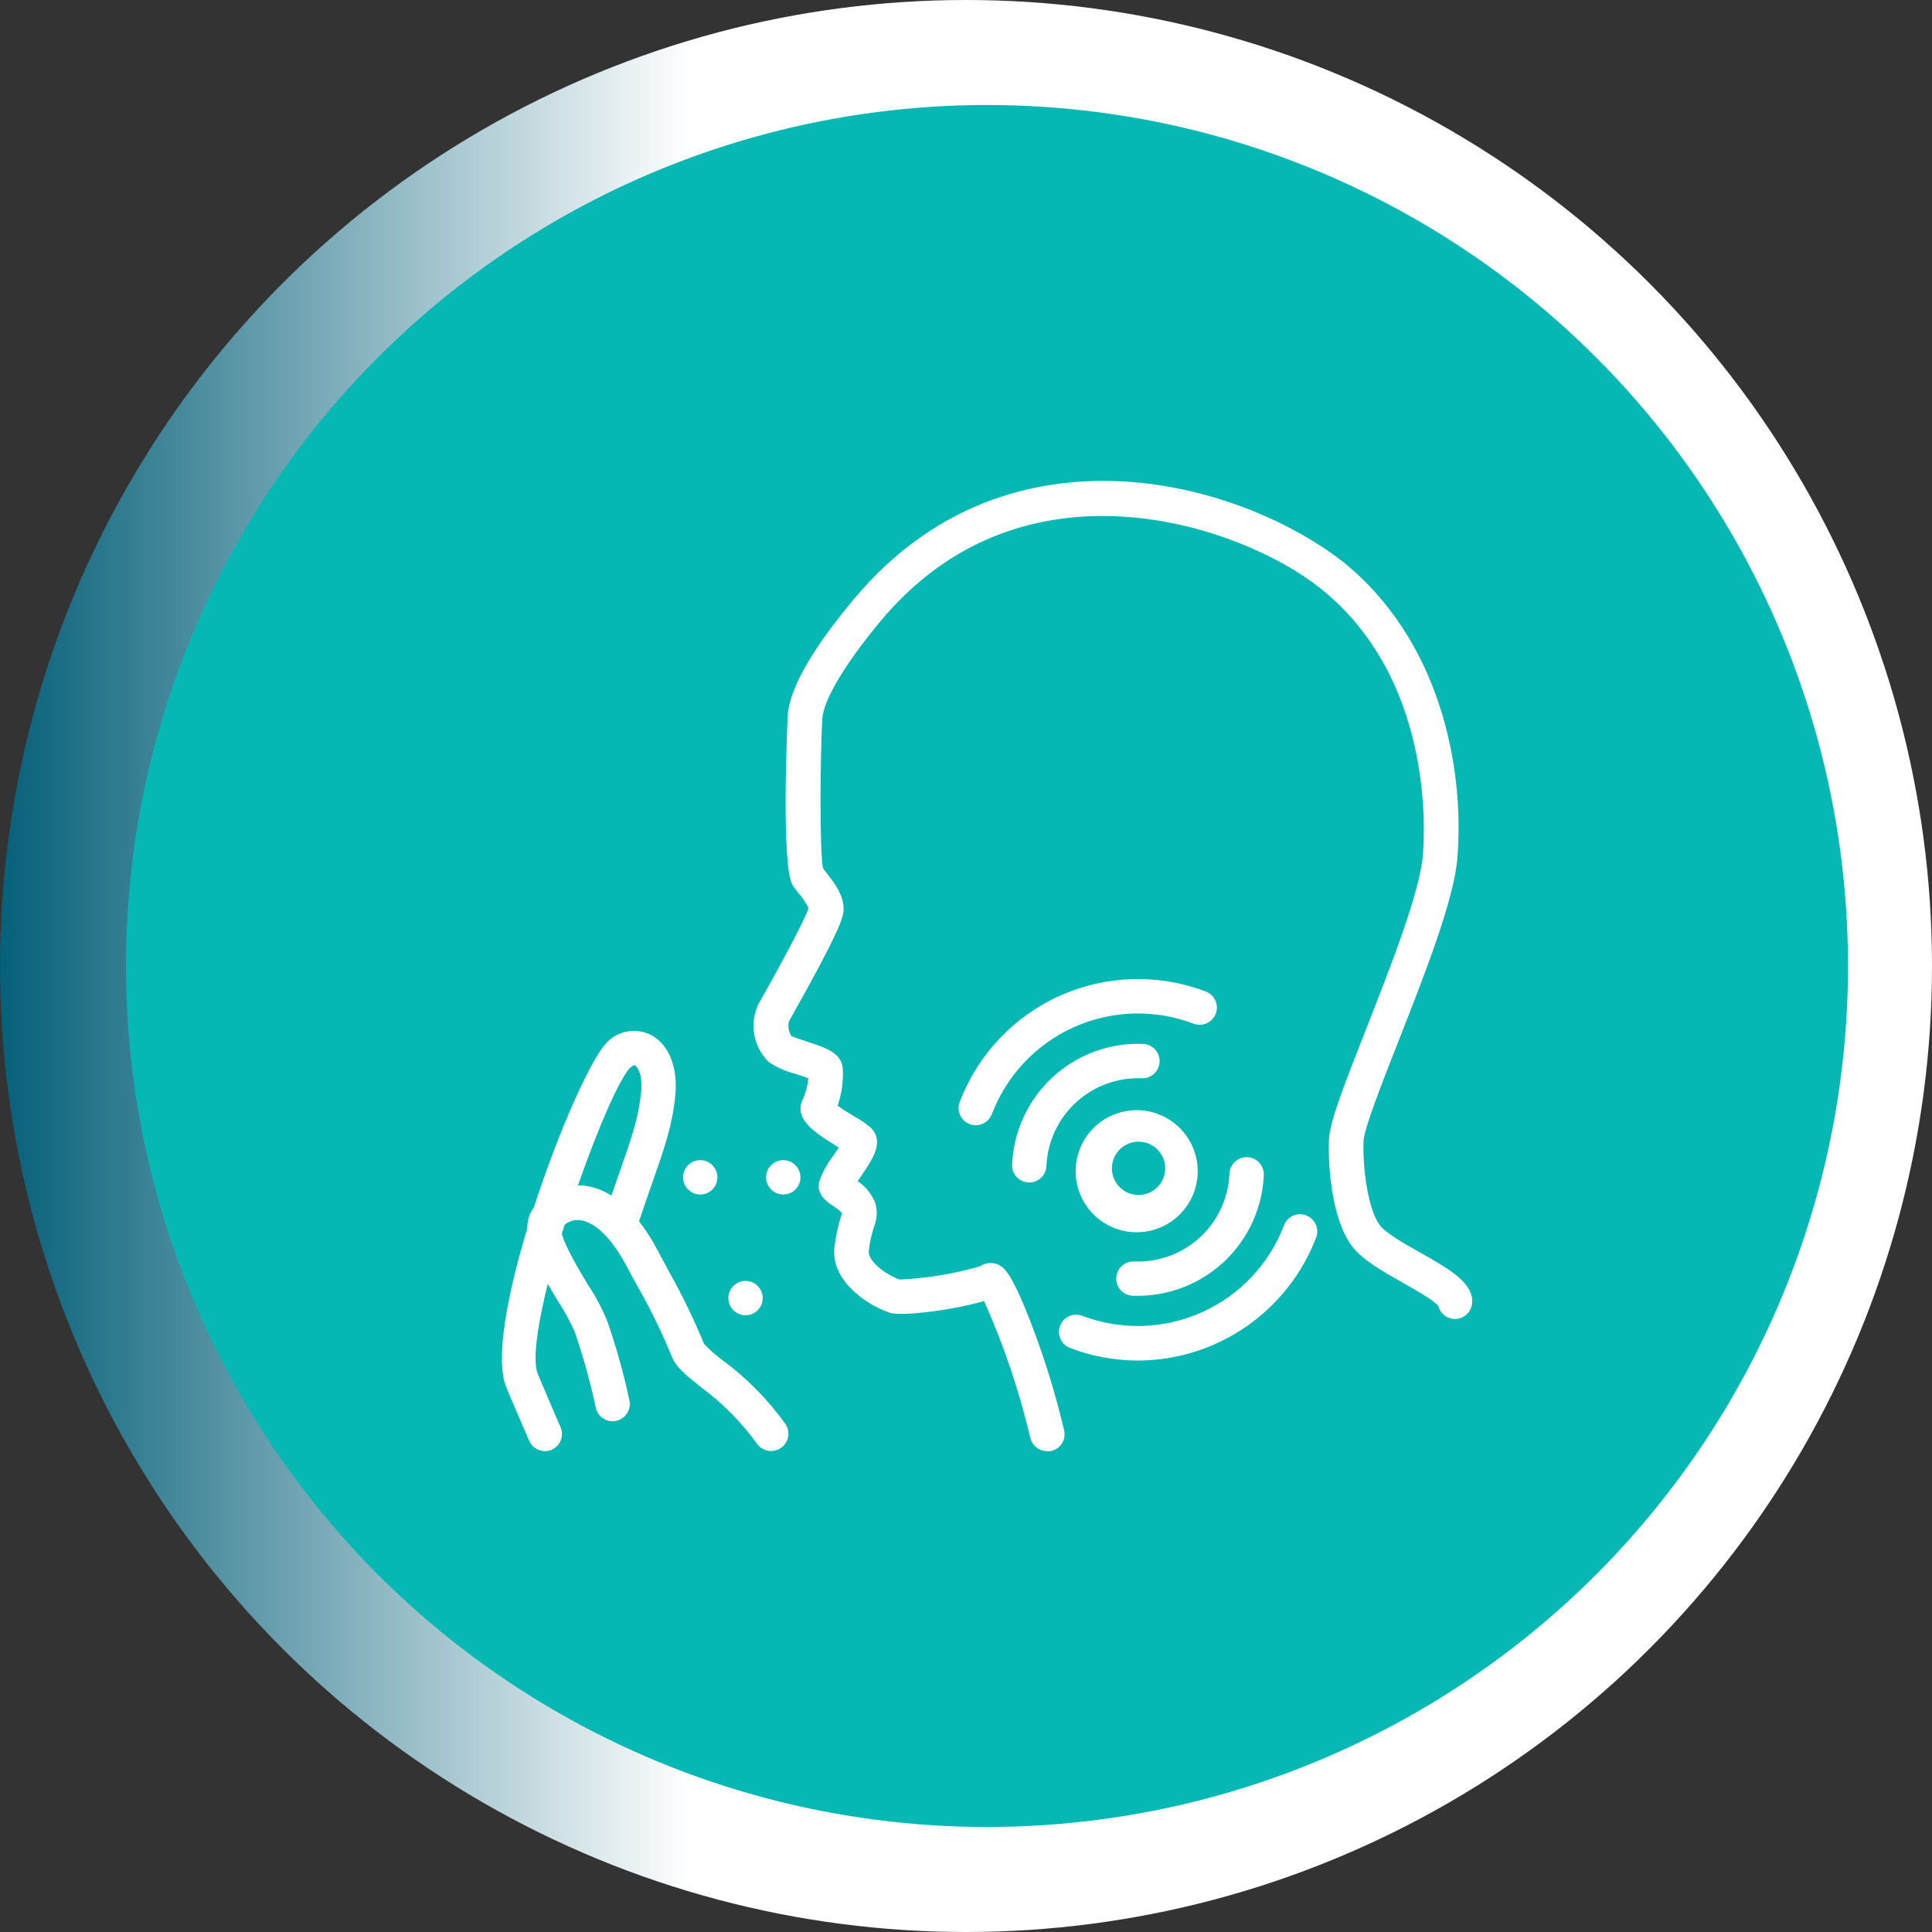 <svg width="92" height="92" viewBox="0 0 92 92" fill="none" xmlns="http://www.w3.org/2000/svg">
<rect x="0" y="0" width="92" height="92" fill="#333333" stroke="none"/>
<circle cx="46" cy="46" r="46" fill="url(#paint0_linear_1_68)"/>
<circle cx="47" cy="46" r="41" fill="#06B8B4"/>
<mask id="path-3-outside-1_1_68" maskUnits="userSpaceOnUse" x="23" y="22" width="48" height="48" fill="black">
<rect fill="white" x="23" y="22" width="48" height="48"/>
<path d="M70.001 61.813C69.843 61.015 68.847 60.451 67.586 59.739C66.813 59.301 65.936 58.805 65.638 58.42C65.024 57.63 64.776 55.524 64.833 54.309C64.862 53.709 65.696 51.596 66.497 49.551C67.733 46.41 69.131 42.852 69.297 40.879C69.656 36.47 68.434 30.457 63.849 26.799C61.735 25.157 57.922 23.274 53.47 23.026C49.923 22.832 44.845 23.644 40.697 28.643C38.71 31.029 37.657 32.887 37.603 34.163C37.603 34.235 37.276 41.35 37.855 42.144C37.927 42.245 38.013 42.356 38.106 42.471C38.312 42.701 38.482 42.96 38.61 43.24C38.541 43.478 38.171 44.358 36.335 47.632L36.202 47.866C35.998 48.298 35.933 48.783 36.017 49.254C36.101 49.724 36.329 50.157 36.669 50.493C37.039 50.742 37.45 50.924 37.884 51.032C38.092 51.1 38.401 51.201 38.602 51.283C38.572 51.645 38.486 52.001 38.347 52.336C37.837 53.231 38.926 53.892 39.889 54.492L40.083 54.611C39.99 54.762 39.867 54.938 39.781 55.068C39.498 55.429 39.274 55.833 39.116 56.264C38.965 56.825 39.425 57.141 39.727 57.342C39.902 57.453 40.064 57.583 40.209 57.73C40.192 57.802 40.172 57.873 40.148 57.943C39.998 58.41 39.895 58.892 39.839 59.38C39.645 60.897 41.276 62.025 42.387 62.413C42.944 62.604 45.578 62.255 46.915 61.831C47.872 63.956 48.623 66.168 49.157 68.436C49.193 68.599 49.284 68.744 49.415 68.847C49.547 68.95 49.709 69.004 49.876 69.001C49.927 69.006 49.979 69.006 50.031 69.001C50.216 68.959 50.378 68.846 50.48 68.686C50.583 68.525 50.617 68.331 50.577 68.145C50.194 66.512 49.706 64.906 49.114 63.337C48.036 60.462 47.677 60.365 47.386 60.275C47.271 60.241 47.149 60.235 47.032 60.256C46.914 60.277 46.802 60.325 46.706 60.397C45.444 60.759 44.144 60.973 42.832 61.033C42.034 60.749 41.204 60.077 41.273 59.549C41.317 59.15 41.403 58.756 41.528 58.374C41.669 58.031 41.687 57.65 41.578 57.296C41.401 56.872 41.095 56.514 40.705 56.271L40.974 55.873C41.456 55.154 41.998 54.374 41.402 53.777C41.168 53.576 40.912 53.401 40.64 53.256C40.417 53.12 40.004 52.872 39.77 52.688C39.984 52.093 40.073 51.459 40.029 50.827C39.925 50.191 39.257 49.975 38.333 49.673C38.089 49.6 37.849 49.513 37.614 49.415C37.533 49.295 37.48 49.159 37.456 49.016C37.434 48.873 37.442 48.727 37.481 48.588L37.611 48.358C39.885 44.304 40.072 43.65 40.072 43.294C40.072 42.626 39.619 42.058 39.253 41.598L39.095 41.379C38.922 40.585 38.958 36.01 39.055 34.242C39.105 33.322 40.112 31.615 41.808 29.57C48.69 21.225 59.22 24.956 62.939 27.938C68.283 32.204 67.971 39.377 67.852 40.772C67.701 42.536 66.285 46.141 65.146 49.037C64.046 51.837 63.421 53.458 63.385 54.255C63.338 55.208 63.446 57.978 64.488 59.315C64.963 59.926 65.886 60.451 66.864 61.004C67.449 61.335 68.42 61.885 68.585 62.151C68.628 62.337 68.743 62.498 68.905 62.599C69.066 62.7 69.262 62.733 69.448 62.69C69.633 62.647 69.795 62.532 69.896 62.37C69.997 62.209 70.029 62.013 69.987 61.827L70.001 61.813ZM47.651 61.454C47.585 61.518 47.507 61.569 47.422 61.605C47.5 61.565 47.573 61.514 47.637 61.454H47.651Z"/>
<path d="M37.33 67.883C36.504 66.724 35.499 65.703 34.355 64.857C34.025 64.619 33.719 64.349 33.442 64.052C32.962 62.885 32.413 61.749 31.796 60.649C31.623 60.329 31.436 59.98 31.217 59.571C30.961 59.078 30.66 58.61 30.319 58.172C30.556 57.454 30.768 56.861 30.951 56.336C31.569 54.572 31.907 53.601 32.055 52.185C32.191 50.895 31.782 49.824 30.977 49.386C30.674 49.226 30.329 49.162 29.989 49.202C29.649 49.243 29.329 49.386 29.072 49.612C28.342 50.194 26.721 53.803 25.51 57.551C25.304 57.823 25.198 58.158 25.212 58.5C24.253 61.662 23.663 64.753 24.209 66.046C24.853 67.57 25.288 68.562 25.288 68.562C25.343 68.692 25.435 68.804 25.554 68.882C25.672 68.96 25.811 69.001 25.952 69.001C26.052 69.001 26.15 68.98 26.24 68.939C26.412 68.861 26.547 68.718 26.614 68.541C26.681 68.364 26.676 68.167 26.599 67.994C26.599 67.994 26.161 66.999 25.521 65.479C25.223 64.76 25.521 62.963 26.046 60.868C26.247 61.227 26.463 61.587 26.682 61.946C26.979 62.404 27.24 62.885 27.462 63.383C27.865 64.561 28.199 65.761 28.461 66.977C28.492 67.165 28.597 67.334 28.753 67.444C28.908 67.555 29.101 67.6 29.289 67.568C29.477 67.537 29.645 67.432 29.756 67.277C29.867 67.121 29.912 66.928 29.88 66.74C29.61 65.457 29.259 64.194 28.827 62.956C28.581 62.35 28.274 61.771 27.911 61.227C27.552 60.638 26.811 59.402 26.65 58.755C26.7 58.593 26.75 58.428 26.804 58.262C26.913 58.165 27.042 58.092 27.181 58.046C27.32 58.001 27.467 57.985 27.613 58C28.371 58.079 29.215 58.898 29.931 60.253C30.15 60.674 30.344 61.026 30.52 61.331C31.114 62.388 31.642 63.48 32.101 64.602C32.292 65.055 32.748 65.421 33.442 65.978C34.468 66.734 35.371 67.645 36.119 68.677C36.185 68.776 36.274 68.857 36.379 68.912C36.484 68.968 36.601 68.997 36.719 68.997C36.86 68.996 36.998 68.953 37.115 68.875C37.275 68.772 37.387 68.609 37.427 68.423C37.468 68.237 37.433 68.043 37.33 67.883ZM27.771 56.555C27.64 56.546 27.509 56.546 27.379 56.555C28.375 53.68 29.471 51.165 29.97 50.744C30.103 50.636 30.211 50.604 30.29 50.647C30.473 50.748 30.714 51.204 30.628 52.038C30.495 53.289 30.193 54.148 29.593 55.865C29.467 56.225 29.323 56.638 29.169 57.087C28.754 56.797 28.274 56.614 27.771 56.555Z"/>
<path d="M33.345 56.782C33.203 56.782 33.064 56.74 32.945 56.661C32.827 56.582 32.735 56.469 32.681 56.338C32.626 56.207 32.612 56.062 32.64 55.923C32.667 55.783 32.736 55.655 32.837 55.555C32.937 55.454 33.065 55.386 33.205 55.358C33.344 55.33 33.489 55.345 33.62 55.399C33.751 55.453 33.863 55.545 33.942 55.664C34.021 55.782 34.063 55.921 34.063 56.063C34.063 56.254 33.988 56.436 33.853 56.571C33.718 56.706 33.535 56.782 33.345 56.782Z"/>
<path d="M37.298 56.782C37.156 56.782 37.017 56.74 36.898 56.661C36.78 56.582 36.688 56.469 36.634 56.338C36.579 56.207 36.565 56.062 36.593 55.923C36.621 55.783 36.689 55.655 36.79 55.555C36.89 55.454 37.018 55.386 37.158 55.358C37.297 55.33 37.442 55.345 37.573 55.399C37.704 55.453 37.816 55.545 37.895 55.664C37.974 55.782 38.017 55.921 38.017 56.063C38.017 56.254 37.941 56.436 37.806 56.571C37.671 56.706 37.489 56.782 37.298 56.782Z"/>
<path d="M35.501 62.532C35.359 62.532 35.22 62.49 35.102 62.411C34.983 62.332 34.891 62.219 34.837 62.088C34.782 61.957 34.768 61.812 34.796 61.673C34.824 61.533 34.892 61.405 34.993 61.305C35.093 61.204 35.221 61.136 35.361 61.108C35.5 61.08 35.645 61.095 35.776 61.149C35.907 61.203 36.02 61.295 36.099 61.414C36.178 61.532 36.22 61.671 36.22 61.813C36.22 62.004 36.144 62.186 36.009 62.321C35.874 62.456 35.692 62.532 35.501 62.532Z"/>
<path d="M54.188 64.688C53.095 64.687 52.011 64.486 50.99 64.095C50.812 64.027 50.668 63.892 50.59 63.718C50.511 63.544 50.505 63.346 50.573 63.168C50.641 62.99 50.776 62.846 50.95 62.767C51.124 62.689 51.322 62.683 51.5 62.751C53.37 63.462 55.446 63.402 57.272 62.583C59.098 61.764 60.523 60.254 61.236 58.385C61.269 58.296 61.32 58.215 61.385 58.147C61.449 58.078 61.527 58.023 61.613 57.984C61.699 57.945 61.792 57.924 61.886 57.921C61.981 57.918 62.075 57.934 62.163 57.968C62.251 58.001 62.332 58.052 62.401 58.117C62.469 58.181 62.525 58.259 62.563 58.345C62.602 58.431 62.624 58.524 62.626 58.618C62.629 58.713 62.613 58.807 62.58 58.895C61.93 60.595 60.78 62.058 59.282 63.092C57.784 64.126 56.009 64.683 54.188 64.688Z"/>
<path d="M46.465 53.483C46.378 53.483 46.292 53.467 46.21 53.436C46.122 53.403 46.041 53.352 45.973 53.287C45.904 53.222 45.849 53.145 45.81 53.059C45.771 52.973 45.75 52.88 45.747 52.785C45.744 52.691 45.76 52.597 45.794 52.509C46.641 50.283 48.338 48.484 50.512 47.509C52.685 46.534 55.157 46.462 57.383 47.309C57.472 47.342 57.552 47.393 57.621 47.457C57.69 47.522 57.745 47.6 57.784 47.686C57.822 47.772 57.844 47.865 57.847 47.959C57.849 48.054 57.834 48.148 57.8 48.236C57.767 48.324 57.716 48.405 57.651 48.474C57.587 48.542 57.509 48.598 57.423 48.636C57.337 48.675 57.244 48.696 57.15 48.699C57.055 48.702 56.961 48.686 56.873 48.653C55.003 47.941 52.927 48.002 51.101 48.82C49.276 49.639 47.85 51.149 47.138 53.019C47.086 53.155 46.994 53.273 46.874 53.356C46.754 53.438 46.611 53.483 46.465 53.483Z"/>
<path d="M54.188 61.605H53.944C53.85 61.601 53.757 61.579 53.671 61.539C53.585 61.499 53.508 61.443 53.444 61.374C53.38 61.304 53.33 61.223 53.298 61.134C53.265 61.046 53.25 60.952 53.254 60.857C53.263 60.667 53.346 60.488 53.486 60.359C53.626 60.231 53.812 60.163 54.002 60.171C54.587 60.195 55.172 60.103 55.722 59.901C56.273 59.7 56.778 59.391 57.209 58.994C57.64 58.597 57.989 58.119 58.235 57.587C58.481 57.055 58.621 56.48 58.645 55.894C58.648 55.8 58.671 55.707 58.71 55.621C58.75 55.535 58.806 55.458 58.876 55.394C58.945 55.33 59.026 55.28 59.115 55.248C59.204 55.215 59.298 55.2 59.392 55.204C59.487 55.208 59.579 55.23 59.665 55.27C59.751 55.309 59.828 55.365 59.892 55.435C59.956 55.504 60.006 55.586 60.038 55.674C60.071 55.763 60.086 55.857 60.082 55.952C60.017 57.471 59.367 58.907 58.269 59.96C57.171 61.013 55.71 61.602 54.188 61.605Z"/>
<path d="M49.014 56.21H48.981C48.791 56.202 48.612 56.118 48.483 55.978C48.355 55.838 48.287 55.653 48.295 55.463C48.361 53.901 49.044 52.428 50.194 51.369C51.344 50.309 52.867 49.749 54.429 49.81C54.62 49.818 54.8 49.901 54.929 50.041C55.059 50.181 55.127 50.367 55.119 50.557C55.112 50.748 55.029 50.928 54.888 51.057C54.748 51.187 54.562 51.255 54.372 51.247C53.189 51.201 52.037 51.624 51.166 52.426C50.296 53.228 49.779 54.342 49.729 55.524C49.72 55.708 49.642 55.882 49.508 56.01C49.375 56.138 49.198 56.21 49.014 56.21Z"/>
<path d="M54.188 58.579H54.066C53.327 58.562 52.625 58.256 52.111 57.725C51.597 57.194 51.313 56.481 51.321 55.742C51.329 55.003 51.628 54.297 52.154 53.777C52.679 53.257 53.388 52.966 54.127 52.966C54.867 52.966 55.576 53.257 56.101 53.777C56.627 54.297 56.926 55.003 56.934 55.742C56.942 56.481 56.658 57.194 56.144 57.725C55.63 58.256 54.927 58.562 54.188 58.579ZM54.188 54.266C53.828 54.274 53.485 54.423 53.234 54.682C52.983 54.941 52.844 55.289 52.848 55.649C52.852 56.01 52.998 56.355 53.254 56.608C53.511 56.862 53.857 57.004 54.217 57.004C54.578 57.004 54.924 56.862 55.18 56.608C55.437 56.355 55.583 56.01 55.586 55.649C55.59 55.289 55.452 54.941 55.2 54.682C54.95 54.423 54.607 54.274 54.246 54.266H54.188Z"/>
</mask>
<path d="M70.001 61.813C69.843 61.015 68.847 60.451 67.586 59.739C66.813 59.301 65.936 58.805 65.638 58.42C65.024 57.63 64.776 55.524 64.833 54.309C64.862 53.709 65.696 51.596 66.497 49.551C67.733 46.41 69.131 42.852 69.297 40.879C69.656 36.47 68.434 30.457 63.849 26.799C61.735 25.157 57.922 23.274 53.47 23.026C49.923 22.832 44.845 23.644 40.697 28.643C38.71 31.029 37.657 32.887 37.603 34.163C37.603 34.235 37.276 41.35 37.855 42.144C37.927 42.245 38.013 42.356 38.106 42.471C38.312 42.701 38.482 42.96 38.61 43.24C38.541 43.478 38.171 44.358 36.335 47.632L36.202 47.866C35.998 48.298 35.933 48.783 36.017 49.254C36.101 49.724 36.329 50.157 36.669 50.493C37.039 50.742 37.45 50.924 37.884 51.032C38.092 51.1 38.401 51.201 38.602 51.283C38.572 51.645 38.486 52.001 38.347 52.336C37.837 53.231 38.926 53.892 39.889 54.492L40.083 54.611C39.99 54.762 39.867 54.938 39.781 55.068C39.498 55.429 39.274 55.833 39.116 56.264C38.965 56.825 39.425 57.141 39.727 57.342C39.902 57.453 40.064 57.583 40.209 57.73C40.192 57.802 40.172 57.873 40.148 57.943C39.998 58.41 39.895 58.892 39.839 59.38C39.645 60.897 41.276 62.025 42.387 62.413C42.944 62.604 45.578 62.255 46.915 61.831C47.872 63.956 48.623 66.168 49.157 68.436C49.193 68.599 49.284 68.744 49.415 68.847C49.547 68.95 49.709 69.004 49.876 69.001C49.927 69.006 49.979 69.006 50.031 69.001C50.216 68.959 50.378 68.846 50.48 68.686C50.583 68.525 50.617 68.331 50.577 68.145C50.194 66.512 49.706 64.906 49.114 63.337C48.036 60.462 47.677 60.365 47.386 60.275C47.271 60.241 47.149 60.235 47.032 60.256C46.914 60.277 46.802 60.325 46.706 60.397C45.444 60.759 44.144 60.973 42.832 61.033C42.034 60.749 41.204 60.077 41.273 59.549C41.317 59.15 41.403 58.756 41.528 58.374C41.669 58.031 41.687 57.65 41.578 57.296C41.401 56.872 41.095 56.514 40.705 56.271L40.974 55.873C41.456 55.154 41.998 54.374 41.402 53.777C41.168 53.576 40.912 53.401 40.64 53.256C40.417 53.12 40.004 52.872 39.77 52.688C39.984 52.093 40.073 51.459 40.029 50.827C39.925 50.191 39.257 49.975 38.333 49.673C38.089 49.6 37.849 49.513 37.614 49.415C37.533 49.295 37.48 49.159 37.456 49.016C37.434 48.873 37.442 48.727 37.481 48.588L37.611 48.358C39.885 44.304 40.072 43.65 40.072 43.294C40.072 42.626 39.619 42.058 39.253 41.598L39.095 41.379C38.922 40.585 38.958 36.01 39.055 34.242C39.105 33.322 40.112 31.615 41.808 29.57C48.69 21.225 59.22 24.956 62.939 27.938C68.283 32.204 67.971 39.377 67.852 40.772C67.701 42.536 66.285 46.141 65.146 49.037C64.046 51.837 63.421 53.458 63.385 54.255C63.338 55.208 63.446 57.978 64.488 59.315C64.963 59.926 65.886 60.451 66.864 61.004C67.449 61.335 68.42 61.885 68.585 62.151C68.628 62.337 68.743 62.498 68.905 62.599C69.066 62.7 69.262 62.733 69.448 62.69C69.633 62.647 69.795 62.532 69.896 62.37C69.997 62.209 70.029 62.013 69.987 61.827L70.001 61.813ZM47.651 61.454C47.585 61.518 47.507 61.569 47.422 61.605C47.5 61.565 47.573 61.514 47.637 61.454H47.651Z" fill="white"/>
<path d="M37.33 67.883C36.504 66.724 35.499 65.703 34.355 64.857C34.025 64.619 33.719 64.349 33.442 64.052C32.962 62.885 32.413 61.749 31.796 60.649C31.623 60.329 31.436 59.98 31.217 59.571C30.961 59.078 30.66 58.61 30.319 58.172C30.556 57.454 30.768 56.861 30.951 56.336C31.569 54.572 31.907 53.601 32.055 52.185C32.191 50.895 31.782 49.824 30.977 49.386C30.674 49.226 30.329 49.162 29.989 49.202C29.649 49.243 29.329 49.386 29.072 49.612C28.342 50.194 26.721 53.803 25.51 57.551C25.304 57.823 25.198 58.158 25.212 58.5C24.253 61.662 23.663 64.753 24.209 66.046C24.853 67.57 25.288 68.562 25.288 68.562C25.343 68.692 25.435 68.804 25.554 68.882C25.672 68.96 25.811 69.001 25.952 69.001C26.052 69.001 26.15 68.98 26.24 68.939C26.412 68.861 26.547 68.718 26.614 68.541C26.681 68.364 26.676 68.167 26.599 67.994C26.599 67.994 26.161 66.999 25.521 65.479C25.223 64.76 25.521 62.963 26.046 60.868C26.247 61.227 26.463 61.587 26.682 61.946C26.979 62.404 27.24 62.885 27.462 63.383C27.865 64.561 28.199 65.761 28.461 66.977C28.492 67.165 28.597 67.334 28.753 67.444C28.908 67.555 29.101 67.6 29.289 67.568C29.477 67.537 29.645 67.432 29.756 67.277C29.867 67.121 29.912 66.928 29.88 66.74C29.61 65.457 29.259 64.194 28.827 62.956C28.581 62.35 28.274 61.771 27.911 61.227C27.552 60.638 26.811 59.402 26.65 58.755C26.7 58.593 26.75 58.428 26.804 58.262C26.913 58.165 27.042 58.092 27.181 58.046C27.32 58.001 27.467 57.985 27.613 58C28.371 58.079 29.215 58.898 29.931 60.253C30.15 60.674 30.344 61.026 30.52 61.331C31.114 62.388 31.642 63.48 32.101 64.602C32.292 65.055 32.748 65.421 33.442 65.978C34.468 66.734 35.371 67.645 36.119 68.677C36.185 68.776 36.274 68.857 36.379 68.912C36.484 68.968 36.601 68.997 36.719 68.997C36.86 68.996 36.998 68.953 37.115 68.875C37.275 68.772 37.387 68.609 37.427 68.423C37.468 68.237 37.433 68.043 37.33 67.883ZM27.771 56.555C27.64 56.546 27.509 56.546 27.379 56.555C28.375 53.68 29.471 51.165 29.97 50.744C30.103 50.636 30.211 50.604 30.29 50.647C30.473 50.748 30.714 51.204 30.628 52.038C30.495 53.289 30.193 54.148 29.593 55.865C29.467 56.225 29.323 56.638 29.169 57.087C28.754 56.797 28.274 56.614 27.771 56.555Z" fill="white"/>
<path d="M33.345 56.782C33.203 56.782 33.064 56.74 32.945 56.661C32.827 56.582 32.735 56.469 32.681 56.338C32.626 56.207 32.612 56.062 32.64 55.923C32.667 55.783 32.736 55.655 32.837 55.555C32.937 55.454 33.065 55.386 33.205 55.358C33.344 55.33 33.489 55.345 33.62 55.399C33.751 55.453 33.863 55.545 33.942 55.664C34.021 55.782 34.063 55.921 34.063 56.063C34.063 56.254 33.988 56.436 33.853 56.571C33.718 56.706 33.535 56.782 33.345 56.782Z" fill="white"/>
<path d="M37.298 56.782C37.156 56.782 37.017 56.74 36.898 56.661C36.78 56.582 36.688 56.469 36.634 56.338C36.579 56.207 36.565 56.062 36.593 55.923C36.621 55.783 36.689 55.655 36.79 55.555C36.89 55.454 37.018 55.386 37.158 55.358C37.297 55.33 37.442 55.345 37.573 55.399C37.704 55.453 37.816 55.545 37.895 55.664C37.974 55.782 38.017 55.921 38.017 56.063C38.017 56.254 37.941 56.436 37.806 56.571C37.671 56.706 37.489 56.782 37.298 56.782Z" fill="white"/>
<path d="M35.501 62.532C35.359 62.532 35.22 62.49 35.102 62.411C34.983 62.332 34.891 62.219 34.837 62.088C34.782 61.957 34.768 61.812 34.796 61.673C34.824 61.533 34.892 61.405 34.993 61.305C35.093 61.204 35.221 61.136 35.361 61.108C35.5 61.08 35.645 61.095 35.776 61.149C35.907 61.203 36.02 61.295 36.099 61.414C36.178 61.532 36.22 61.671 36.22 61.813C36.22 62.004 36.144 62.186 36.009 62.321C35.874 62.456 35.692 62.532 35.501 62.532Z" fill="white"/>
<path d="M54.188 64.688C53.095 64.687 52.011 64.486 50.99 64.095C50.812 64.027 50.668 63.892 50.59 63.718C50.511 63.544 50.505 63.346 50.573 63.168C50.641 62.99 50.776 62.846 50.95 62.767C51.124 62.689 51.322 62.683 51.5 62.751C53.37 63.462 55.446 63.402 57.272 62.583C59.098 61.764 60.523 60.254 61.236 58.385C61.269 58.296 61.32 58.215 61.385 58.147C61.449 58.078 61.527 58.023 61.613 57.984C61.699 57.945 61.792 57.924 61.886 57.921C61.981 57.918 62.075 57.934 62.163 57.968C62.251 58.001 62.332 58.052 62.401 58.117C62.469 58.181 62.525 58.259 62.563 58.345C62.602 58.431 62.624 58.524 62.626 58.618C62.629 58.713 62.613 58.807 62.58 58.895C61.93 60.595 60.78 62.058 59.282 63.092C57.784 64.126 56.009 64.683 54.188 64.688Z" fill="white"/>
<path d="M46.465 53.483C46.378 53.483 46.292 53.467 46.21 53.436C46.122 53.403 46.041 53.352 45.973 53.287C45.904 53.222 45.849 53.145 45.81 53.059C45.771 52.973 45.75 52.88 45.747 52.785C45.744 52.691 45.76 52.597 45.794 52.509C46.641 50.283 48.338 48.484 50.512 47.509C52.685 46.534 55.157 46.462 57.383 47.309C57.472 47.342 57.552 47.393 57.621 47.457C57.69 47.522 57.745 47.6 57.784 47.686C57.822 47.772 57.844 47.865 57.847 47.959C57.849 48.054 57.834 48.148 57.8 48.236C57.767 48.324 57.716 48.405 57.651 48.474C57.587 48.542 57.509 48.598 57.423 48.636C57.337 48.675 57.244 48.696 57.15 48.699C57.055 48.702 56.961 48.686 56.873 48.653C55.003 47.941 52.927 48.002 51.101 48.82C49.276 49.639 47.85 51.149 47.138 53.019C47.086 53.155 46.994 53.273 46.874 53.356C46.754 53.438 46.611 53.483 46.465 53.483Z" fill="white"/>
<path d="M54.188 61.605H53.944C53.85 61.601 53.757 61.579 53.671 61.539C53.585 61.499 53.508 61.443 53.444 61.374C53.38 61.304 53.33 61.223 53.298 61.134C53.265 61.046 53.25 60.952 53.254 60.857C53.263 60.667 53.346 60.488 53.486 60.359C53.626 60.231 53.812 60.163 54.002 60.171C54.587 60.195 55.172 60.103 55.722 59.901C56.273 59.7 56.778 59.391 57.209 58.994C57.64 58.597 57.989 58.119 58.235 57.587C58.481 57.055 58.621 56.48 58.645 55.894C58.648 55.8 58.671 55.707 58.71 55.621C58.75 55.535 58.806 55.458 58.876 55.394C58.945 55.33 59.026 55.28 59.115 55.248C59.204 55.215 59.298 55.2 59.392 55.204C59.487 55.208 59.579 55.23 59.665 55.27C59.751 55.309 59.828 55.365 59.892 55.435C59.956 55.504 60.006 55.586 60.038 55.674C60.071 55.763 60.086 55.857 60.082 55.952C60.017 57.471 59.367 58.907 58.269 59.96C57.171 61.013 55.71 61.602 54.188 61.605Z" fill="white"/>
<path d="M49.014 56.21H48.981C48.791 56.202 48.612 56.118 48.483 55.978C48.355 55.838 48.287 55.653 48.295 55.463C48.361 53.901 49.044 52.428 50.194 51.369C51.344 50.309 52.867 49.749 54.429 49.81C54.62 49.818 54.8 49.901 54.929 50.041C55.059 50.181 55.127 50.367 55.119 50.557C55.112 50.748 55.029 50.928 54.888 51.057C54.748 51.187 54.562 51.255 54.372 51.247C53.189 51.201 52.037 51.624 51.166 52.426C50.296 53.228 49.779 54.342 49.729 55.524C49.72 55.708 49.642 55.882 49.508 56.01C49.375 56.138 49.198 56.21 49.014 56.21Z" fill="white"/>
<path d="M54.188 58.579H54.066C53.327 58.562 52.625 58.256 52.111 57.725C51.597 57.194 51.313 56.481 51.321 55.742C51.329 55.003 51.628 54.297 52.154 53.777C52.679 53.257 53.388 52.966 54.127 52.966C54.867 52.966 55.576 53.257 56.101 53.777C56.627 54.297 56.926 55.003 56.934 55.742C56.942 56.481 56.658 57.194 56.144 57.725C55.63 58.256 54.927 58.562 54.188 58.579ZM54.188 54.266C53.828 54.274 53.485 54.423 53.234 54.682C52.983 54.941 52.844 55.289 52.848 55.649C52.852 56.01 52.998 56.355 53.254 56.608C53.511 56.862 53.857 57.004 54.217 57.004C54.578 57.004 54.924 56.862 55.18 56.608C55.437 56.355 55.583 56.01 55.586 55.649C55.59 55.289 55.452 54.941 55.2 54.682C54.95 54.423 54.607 54.274 54.246 54.266H54.188Z" fill="white"/>
<path d="M70.001 61.813C69.843 61.015 68.847 60.451 67.586 59.739C66.813 59.301 65.936 58.805 65.638 58.42C65.024 57.63 64.776 55.524 64.833 54.309C64.862 53.709 65.696 51.596 66.497 49.551C67.733 46.41 69.131 42.852 69.297 40.879C69.656 36.47 68.434 30.457 63.849 26.799C61.735 25.157 57.922 23.274 53.47 23.026C49.923 22.832 44.845 23.644 40.697 28.643C38.71 31.029 37.657 32.887 37.603 34.163C37.603 34.235 37.276 41.35 37.855 42.144C37.927 42.245 38.013 42.356 38.106 42.471C38.312 42.701 38.482 42.96 38.61 43.24C38.541 43.478 38.171 44.358 36.335 47.632L36.202 47.866C35.998 48.298 35.933 48.783 36.017 49.254C36.101 49.724 36.329 50.157 36.669 50.493C37.039 50.742 37.45 50.924 37.884 51.032C38.092 51.1 38.401 51.201 38.602 51.283C38.572 51.645 38.486 52.001 38.347 52.336C37.837 53.231 38.926 53.892 39.889 54.492L40.083 54.611C39.99 54.762 39.867 54.938 39.781 55.068C39.498 55.429 39.274 55.833 39.116 56.264C38.965 56.825 39.425 57.141 39.727 57.342C39.902 57.453 40.064 57.583 40.209 57.73C40.192 57.802 40.172 57.873 40.148 57.943C39.998 58.41 39.895 58.892 39.839 59.38C39.645 60.897 41.276 62.025 42.387 62.413C42.944 62.604 45.578 62.255 46.915 61.831C47.872 63.956 48.623 66.168 49.157 68.436C49.193 68.599 49.284 68.744 49.415 68.847C49.547 68.95 49.709 69.004 49.876 69.001C49.927 69.006 49.979 69.006 50.031 69.001C50.216 68.959 50.378 68.846 50.48 68.686C50.583 68.525 50.617 68.331 50.577 68.145C50.194 66.512 49.706 64.906 49.114 63.337C48.036 60.462 47.677 60.365 47.386 60.275C47.271 60.241 47.149 60.235 47.032 60.256C46.914 60.277 46.802 60.325 46.706 60.397C45.444 60.759 44.144 60.973 42.832 61.033C42.034 60.749 41.204 60.077 41.273 59.549C41.317 59.15 41.403 58.756 41.528 58.374C41.669 58.031 41.687 57.65 41.578 57.296C41.401 56.872 41.095 56.514 40.705 56.271L40.974 55.873C41.456 55.154 41.998 54.374 41.402 53.777C41.168 53.576 40.912 53.401 40.64 53.256C40.417 53.12 40.004 52.872 39.77 52.688C39.984 52.093 40.073 51.459 40.029 50.827C39.925 50.191 39.257 49.975 38.333 49.673C38.089 49.6 37.849 49.513 37.614 49.415C37.533 49.295 37.48 49.159 37.456 49.016C37.434 48.873 37.442 48.727 37.481 48.588L37.611 48.358C39.885 44.304 40.072 43.65 40.072 43.294C40.072 42.626 39.619 42.058 39.253 41.598L39.095 41.379C38.922 40.585 38.958 36.01 39.055 34.242C39.105 33.322 40.112 31.615 41.808 29.57C48.69 21.225 59.22 24.956 62.939 27.938C68.283 32.204 67.971 39.377 67.852 40.772C67.701 42.536 66.285 46.141 65.146 49.037C64.046 51.837 63.421 53.458 63.385 54.255C63.338 55.208 63.446 57.978 64.488 59.315C64.963 59.926 65.886 60.451 66.864 61.004C67.449 61.335 68.42 61.885 68.585 62.151C68.628 62.337 68.743 62.498 68.905 62.599C69.066 62.7 69.262 62.733 69.448 62.69C69.633 62.647 69.795 62.532 69.896 62.37C69.997 62.209 70.029 62.013 69.987 61.827L70.001 61.813ZM47.651 61.454C47.585 61.518 47.507 61.569 47.422 61.605C47.5 61.565 47.573 61.514 47.637 61.454H47.651Z" stroke="white" stroke-width="0.2" mask="url(#path-3-outside-1_1_68)"/>
<path d="M37.33 67.883C36.504 66.724 35.499 65.703 34.355 64.857C34.025 64.619 33.719 64.349 33.442 64.052C32.962 62.885 32.413 61.749 31.796 60.649C31.623 60.329 31.436 59.98 31.217 59.571C30.961 59.078 30.66 58.61 30.319 58.172C30.556 57.454 30.768 56.861 30.951 56.336C31.569 54.572 31.907 53.601 32.055 52.185C32.191 50.895 31.782 49.824 30.977 49.386C30.674 49.226 30.329 49.162 29.989 49.202C29.649 49.243 29.329 49.386 29.072 49.612C28.342 50.194 26.721 53.803 25.51 57.551C25.304 57.823 25.198 58.158 25.212 58.5C24.253 61.662 23.663 64.753 24.209 66.046C24.853 67.57 25.288 68.562 25.288 68.562C25.343 68.692 25.435 68.804 25.554 68.882C25.672 68.96 25.811 69.001 25.952 69.001C26.052 69.001 26.15 68.98 26.24 68.939C26.412 68.861 26.547 68.718 26.614 68.541C26.681 68.364 26.676 68.167 26.599 67.994C26.599 67.994 26.161 66.999 25.521 65.479C25.223 64.76 25.521 62.963 26.046 60.868C26.247 61.227 26.463 61.587 26.682 61.946C26.979 62.404 27.24 62.885 27.462 63.383C27.865 64.561 28.199 65.761 28.461 66.977C28.492 67.165 28.597 67.334 28.753 67.444C28.908 67.555 29.101 67.6 29.289 67.568C29.477 67.537 29.645 67.432 29.756 67.277C29.867 67.121 29.912 66.928 29.88 66.74C29.61 65.457 29.259 64.194 28.827 62.956C28.581 62.35 28.274 61.771 27.911 61.227C27.552 60.638 26.811 59.402 26.65 58.755C26.7 58.593 26.75 58.428 26.804 58.262C26.913 58.165 27.042 58.092 27.181 58.046C27.32 58.001 27.467 57.985 27.613 58C28.371 58.079 29.215 58.898 29.931 60.253C30.15 60.674 30.344 61.026 30.52 61.331C31.114 62.388 31.642 63.48 32.101 64.602C32.292 65.055 32.748 65.421 33.442 65.978C34.468 66.734 35.371 67.645 36.119 68.677C36.185 68.776 36.274 68.857 36.379 68.912C36.484 68.968 36.601 68.997 36.719 68.997C36.86 68.996 36.998 68.953 37.115 68.875C37.275 68.772 37.387 68.609 37.427 68.423C37.468 68.237 37.433 68.043 37.33 67.883ZM27.771 56.555C27.64 56.546 27.509 56.546 27.379 56.555C28.375 53.68 29.471 51.165 29.97 50.744C30.103 50.636 30.211 50.604 30.29 50.647C30.473 50.748 30.714 51.204 30.628 52.038C30.495 53.289 30.193 54.148 29.593 55.865C29.467 56.225 29.323 56.638 29.169 57.087C28.754 56.797 28.274 56.614 27.771 56.555Z" stroke="white" stroke-width="0.2" mask="url(#path-3-outside-1_1_68)"/>
<path d="M33.345 56.782C33.203 56.782 33.064 56.74 32.945 56.661C32.827 56.582 32.735 56.469 32.681 56.338C32.626 56.207 32.612 56.062 32.64 55.923C32.667 55.783 32.736 55.655 32.837 55.555C32.937 55.454 33.065 55.386 33.205 55.358C33.344 55.33 33.489 55.345 33.62 55.399C33.751 55.453 33.863 55.545 33.942 55.664C34.021 55.782 34.063 55.921 34.063 56.063C34.063 56.254 33.988 56.436 33.853 56.571C33.718 56.706 33.535 56.782 33.345 56.782Z" stroke="white" stroke-width="0.2" mask="url(#path-3-outside-1_1_68)"/>
<path d="M37.298 56.782C37.156 56.782 37.017 56.74 36.898 56.661C36.78 56.582 36.688 56.469 36.634 56.338C36.579 56.207 36.565 56.062 36.593 55.923C36.621 55.783 36.689 55.655 36.79 55.555C36.89 55.454 37.018 55.386 37.158 55.358C37.297 55.33 37.442 55.345 37.573 55.399C37.704 55.453 37.816 55.545 37.895 55.664C37.974 55.782 38.017 55.921 38.017 56.063C38.017 56.254 37.941 56.436 37.806 56.571C37.671 56.706 37.489 56.782 37.298 56.782Z" stroke="white" stroke-width="0.2" mask="url(#path-3-outside-1_1_68)"/>
<path d="M35.501 62.532C35.359 62.532 35.22 62.49 35.102 62.411C34.983 62.332 34.891 62.219 34.837 62.088C34.782 61.957 34.768 61.812 34.796 61.673C34.824 61.533 34.892 61.405 34.993 61.305C35.093 61.204 35.221 61.136 35.361 61.108C35.5 61.08 35.645 61.095 35.776 61.149C35.907 61.203 36.02 61.295 36.099 61.414C36.178 61.532 36.22 61.671 36.22 61.813C36.22 62.004 36.144 62.186 36.009 62.321C35.874 62.456 35.692 62.532 35.501 62.532Z" stroke="white" stroke-width="0.2" mask="url(#path-3-outside-1_1_68)"/>
<path d="M54.188 64.688C53.095 64.687 52.011 64.486 50.99 64.095C50.812 64.027 50.668 63.892 50.59 63.718C50.511 63.544 50.505 63.346 50.573 63.168C50.641 62.99 50.776 62.846 50.95 62.767C51.124 62.689 51.322 62.683 51.5 62.751C53.37 63.462 55.446 63.402 57.272 62.583C59.098 61.764 60.523 60.254 61.236 58.385C61.269 58.296 61.32 58.215 61.385 58.147C61.449 58.078 61.527 58.023 61.613 57.984C61.699 57.945 61.792 57.924 61.886 57.921C61.981 57.918 62.075 57.934 62.163 57.968C62.251 58.001 62.332 58.052 62.401 58.117C62.469 58.181 62.525 58.259 62.563 58.345C62.602 58.431 62.624 58.524 62.626 58.618C62.629 58.713 62.613 58.807 62.58 58.895C61.93 60.595 60.78 62.058 59.282 63.092C57.784 64.126 56.009 64.683 54.188 64.688Z" stroke="white" stroke-width="0.2" mask="url(#path-3-outside-1_1_68)"/>
<path d="M46.465 53.483C46.378 53.483 46.292 53.467 46.21 53.436C46.122 53.403 46.041 53.352 45.973 53.287C45.904 53.222 45.849 53.145 45.81 53.059C45.771 52.973 45.75 52.88 45.747 52.785C45.744 52.691 45.76 52.597 45.794 52.509C46.641 50.283 48.338 48.484 50.512 47.509C52.685 46.534 55.157 46.462 57.383 47.309C57.472 47.342 57.552 47.393 57.621 47.457C57.69 47.522 57.745 47.6 57.784 47.686C57.822 47.772 57.844 47.865 57.847 47.959C57.849 48.054 57.834 48.148 57.8 48.236C57.767 48.324 57.716 48.405 57.651 48.474C57.587 48.542 57.509 48.598 57.423 48.636C57.337 48.675 57.244 48.696 57.15 48.699C57.055 48.702 56.961 48.686 56.873 48.653C55.003 47.941 52.927 48.002 51.101 48.82C49.276 49.639 47.85 51.149 47.138 53.019C47.086 53.155 46.994 53.273 46.874 53.356C46.754 53.438 46.611 53.483 46.465 53.483Z" stroke="white" stroke-width="0.2" mask="url(#path-3-outside-1_1_68)"/>
<path d="M54.188 61.605H53.944C53.85 61.601 53.757 61.579 53.671 61.539C53.585 61.499 53.508 61.443 53.444 61.374C53.38 61.304 53.33 61.223 53.298 61.134C53.265 61.046 53.25 60.952 53.254 60.857C53.263 60.667 53.346 60.488 53.486 60.359C53.626 60.231 53.812 60.163 54.002 60.171C54.587 60.195 55.172 60.103 55.722 59.901C56.273 59.7 56.778 59.391 57.209 58.994C57.64 58.597 57.989 58.119 58.235 57.587C58.481 57.055 58.621 56.48 58.645 55.894C58.648 55.8 58.671 55.707 58.71 55.621C58.75 55.535 58.806 55.458 58.876 55.394C58.945 55.33 59.026 55.28 59.115 55.248C59.204 55.215 59.298 55.2 59.392 55.204C59.487 55.208 59.579 55.23 59.665 55.27C59.751 55.309 59.828 55.365 59.892 55.435C59.956 55.504 60.006 55.586 60.038 55.674C60.071 55.763 60.086 55.857 60.082 55.952C60.017 57.471 59.367 58.907 58.269 59.96C57.171 61.013 55.71 61.602 54.188 61.605Z" stroke="white" stroke-width="0.2" mask="url(#path-3-outside-1_1_68)"/>
<path d="M49.014 56.21H48.981C48.791 56.202 48.612 56.118 48.483 55.978C48.355 55.838 48.287 55.653 48.295 55.463C48.361 53.901 49.044 52.428 50.194 51.369C51.344 50.309 52.867 49.749 54.429 49.81C54.62 49.818 54.8 49.901 54.929 50.041C55.059 50.181 55.127 50.367 55.119 50.557C55.112 50.748 55.029 50.928 54.888 51.057C54.748 51.187 54.562 51.255 54.372 51.247C53.189 51.201 52.037 51.624 51.166 52.426C50.296 53.228 49.779 54.342 49.729 55.524C49.72 55.708 49.642 55.882 49.508 56.01C49.375 56.138 49.198 56.21 49.014 56.21Z" stroke="white" stroke-width="0.2" mask="url(#path-3-outside-1_1_68)"/>
<path d="M54.188 58.579H54.066C53.327 58.562 52.625 58.256 52.111 57.725C51.597 57.194 51.313 56.481 51.321 55.742C51.329 55.003 51.628 54.297 52.154 53.777C52.679 53.257 53.388 52.966 54.127 52.966C54.867 52.966 55.576 53.257 56.101 53.777C56.627 54.297 56.926 55.003 56.934 55.742C56.942 56.481 56.658 57.194 56.144 57.725C55.63 58.256 54.927 58.562 54.188 58.579ZM54.188 54.266C53.828 54.274 53.485 54.423 53.234 54.682C52.983 54.941 52.844 55.289 52.848 55.649C52.852 56.01 52.998 56.355 53.254 56.608C53.511 56.862 53.857 57.004 54.217 57.004C54.578 57.004 54.924 56.862 55.18 56.608C55.437 56.355 55.583 56.01 55.586 55.649C55.59 55.289 55.452 54.941 55.2 54.682C54.95 54.423 54.607 54.274 54.246 54.266H54.188Z" stroke="white" stroke-width="0.2" mask="url(#path-3-outside-1_1_68)"/>
<defs>
<linearGradient id="paint0_linear_1_68" x1="0" y1="46" x2="55.711" y2="46" gradientUnits="userSpaceOnUse">
<stop stop-color="#056079"/>
<stop offset="0.591" stop-color="white"/>
</linearGradient>
</defs>
</svg>
